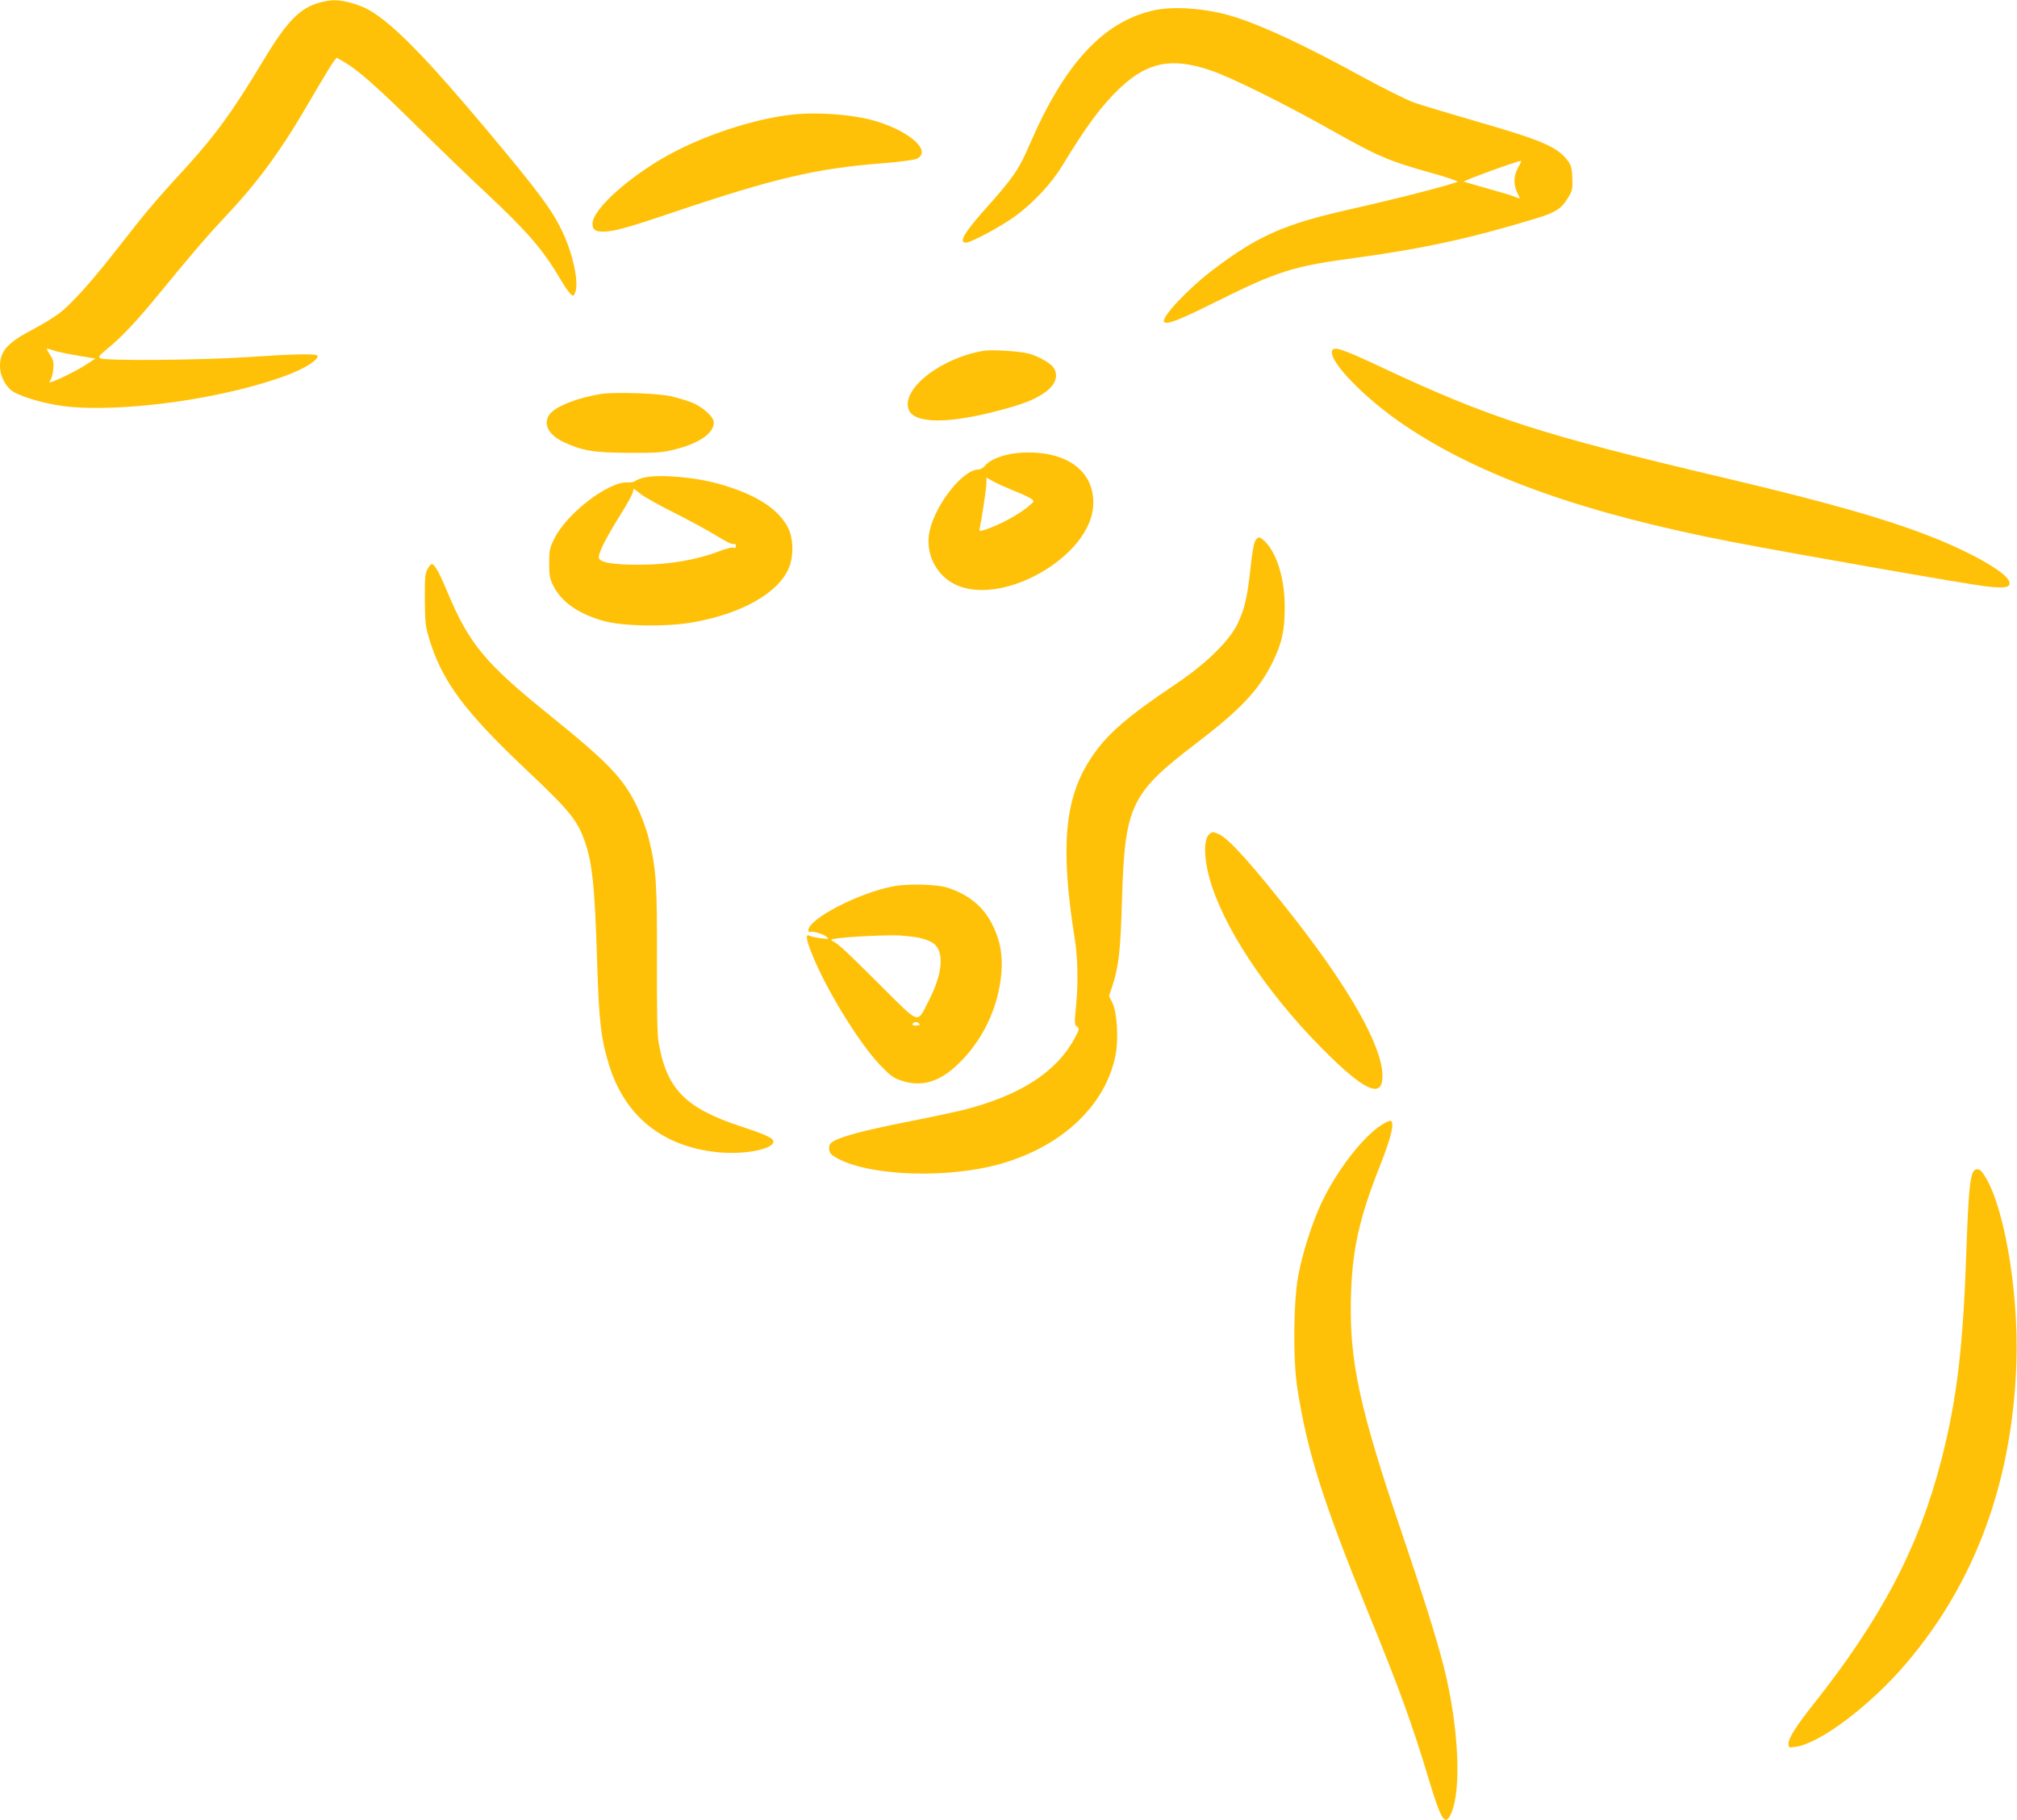 <?xml version="1.0" standalone="no"?>
<!DOCTYPE svg PUBLIC "-//W3C//DTD SVG 20010904//EN"
 "http://www.w3.org/TR/2001/REC-SVG-20010904/DTD/svg10.dtd">
<svg version="1.0" xmlns="http://www.w3.org/2000/svg"
 width="1280pt" height="1155pt" viewBox="0 0 1280 1155"
 preserveAspectRatio="xMidYMid meet">
<g transform="translate(0,1155) scale(0.1,-0.1)"
fill="#ffc107" stroke="none">
<path d="M2030 11534 c-125 -33 -209 -119 -354 -360 -217 -360 -317 -495 -570
-768 -71 -77 -172 -194 -225 -261 -53 -67 -135 -171 -182 -231 -126 -159 -242
-287 -311 -343 -33 -27 -110 -75 -171 -107 -169 -88 -217 -140 -217 -239 0
-51 24 -107 64 -146 37 -37 195 -87 335 -106 194 -26 508 -9 821 43 269 45
530 116 675 184 82 38 136 82 116 95 -19 11 -172 7 -436 -11 -289 -20 -909
-25 -938 -8 -15 9 -10 16 47 63 85 68 196 187 330 352 207 252 294 354 408
476 221 233 367 434 563 775 60 102 118 199 130 214 l22 28 46 -27 c91 -53
206 -155 457 -402 140 -139 338 -330 440 -425 265 -248 366 -364 473 -547 26
-44 56 -88 67 -98 19 -17 20 -17 31 11 23 60 -13 234 -77 373 -67 145 -152
260 -498 672 -327 389 -513 585 -656 693 -74 56 -121 79 -205 101 -72 18 -113
18 -185 -1z m-1668 -2215 c24 -6 88 -19 143 -28 l100 -17 -60 -39 c-86 -55
-255 -133 -230 -106 11 14 20 42 23 76 4 48 1 61 -23 97 -18 28 -22 39 -12 35
9 -3 35 -11 59 -18z"/>
<path d="M7325 11485 c-321 -70 -568 -336 -790 -850 -69 -161 -104 -212 -281
-410 -137 -154 -172 -215 -124 -215 32 0 218 100 310 166 114 83 233 209 299
319 157 258 252 386 369 497 176 165 327 194 570 113 135 -45 475 -214 787
-390 279 -157 352 -188 610 -260 105 -29 183 -56 175 -59 -84 -30 -388 -108
-690 -176 -411 -93 -579 -167 -862 -382 -157 -119 -329 -302 -311 -330 13 -22
88 7 318 121 406 202 496 231 908 286 425 58 734 126 1142 251 115 35 154 60
193 124 31 51 33 60 30 131 -3 65 -7 81 -32 113 -64 84 -164 127 -578 246
-171 50 -349 103 -394 119 -45 16 -192 89 -326 162 -367 201 -632 325 -818
383 -165 52 -376 69 -505 41z m2310 -997 c-30 -52 -32 -110 -6 -161 10 -20 17
-37 15 -37 -2 0 -21 7 -41 15 -21 8 -96 30 -168 50 -71 20 -137 39 -145 42
-11 4 325 127 362 132 4 1 -4 -18 -17 -41z"/>
<path d="M5030 10823 c-218 -23 -514 -115 -740 -231 -268 -137 -530 -365 -530
-462 0 -37 17 -50 66 -50 67 0 149 22 439 120 648 219 914 281 1337 314 104 8
200 21 215 28 97 46 -34 170 -252 237 -136 43 -370 62 -535 44z"/>
<path d="M8454 9325 c-26 -66 212 -310 471 -482 479 -320 1138 -553 2070 -733
417 -80 1495 -269 1612 -282 126 -14 160 -5 141 37 -26 57 -234 176 -478 273
-295 117 -670 224 -1335 381 -1160 274 -1481 378 -2159 696 -258 121 -311 139
-322 110z"/>
<path d="M6245 9324 c-272 -44 -525 -241 -479 -372 33 -93 257 -94 593 -2 138
37 201 62 266 105 73 49 96 111 60 163 -22 30 -94 71 -157 88 -55 15 -231 26
-283 18z"/>
<path d="M3816 9050 c-150 -24 -286 -77 -326 -127 -47 -60 -12 -132 86 -178
119 -56 191 -68 414 -69 182 -1 215 2 294 22 155 39 246 103 246 171 0 36 -74
102 -146 129 -32 12 -90 29 -129 38 -84 18 -356 27 -439 14z"/>
<path d="M6400 8666 c-70 -15 -126 -42 -149 -72 -11 -14 -30 -24 -43 -24 -96
0 -269 -217 -308 -387 -34 -148 46 -300 186 -353 304 -115 826 193 851 503 14
168 -89 293 -274 332 -81 17 -188 18 -263 1z m35 -231 c50 -19 99 -43 110 -51
20 -15 19 -16 -15 -45 -55 -47 -158 -105 -241 -137 -63 -24 -76 -26 -73 -13
14 66 44 266 44 294 l0 36 43 -24 c23 -13 83 -40 132 -60z"/>
<path d="M4086 8519 c-22 -5 -46 -15 -54 -21 -8 -7 -29 -11 -46 -10 -119 11
-389 -195 -468 -356 -30 -60 -33 -75 -33 -157 0 -75 4 -98 25 -140 51 -105
163 -183 325 -227 122 -33 388 -37 554 -9 321 55 560 192 621 356 28 77 24
181 -9 246 -63 122 -207 213 -442 279 -154 43 -377 61 -473 39z m204 -229 c96
-49 215 -113 263 -144 49 -30 94 -53 102 -49 10 3 15 -1 15 -12 0 -12 -5 -15
-16 -11 -9 4 -52 -7 -94 -24 -138 -53 -313 -83 -490 -84 -184 -1 -270 14 -270
48 0 32 49 128 133 262 42 67 79 133 82 147 l7 26 46 -36 c25 -19 125 -75 222
-123z"/>
<path d="M7966 8118 c-9 -14 -21 -82 -30 -171 -20 -186 -37 -262 -83 -357 -52
-108 -200 -253 -388 -379 -319 -214 -447 -326 -545 -478 -165 -252 -192 -561
-100 -1138 19 -117 23 -280 10 -415 -12 -124 -12 -134 5 -146 16 -12 15 -17
-14 -71 -116 -217 -347 -366 -710 -458 -53 -13 -222 -49 -376 -79 -268 -54
-401 -90 -452 -123 -18 -12 -23 -23 -21 -47 3 -26 12 -36 55 -59 211 -113 706
-128 1038 -32 391 113 664 374 725 692 19 96 9 266 -19 325 l-23 47 21 63 c40
121 52 223 61 540 18 606 53 681 471 1000 281 215 396 336 484 513 60 122 78
202 78 350 1 173 -46 334 -120 413 -37 38 -48 40 -67 10z"/>
<path d="M2713 7938 c-15 -28 -18 -57 -17 -193 1 -144 4 -169 28 -250 83 -272
223 -460 629 -843 237 -223 301 -298 343 -402 62 -153 78 -296 94 -825 11
-362 25 -477 79 -646 102 -316 337 -504 678 -541 165 -18 352 15 361 64 4 23
-42 45 -203 98 -356 117 -475 238 -526 537 -8 46 -11 217 -10 518 2 489 -5
588 -54 781 -14 55 -47 143 -74 199 -89 180 -180 275 -569 589 -391 316 -495
441 -629 760 -58 139 -85 186 -104 186 -5 0 -16 -15 -26 -32z"/>
<path d="M7676 6257 c-43 -31 -36 -179 15 -332 106 -320 394 -734 753 -1083
233 -226 333 -261 329 -113 -4 182 -204 538 -555 988 -262 335 -421 513 -483
539 -42 17 -37 17 -59 1z"/>
<path d="M5670 5925 c-220 -41 -540 -207 -540 -279 0 -9 4 -14 10 -11 13 8 82
-11 105 -30 19 -15 16 -16 -34 -10 -30 3 -63 11 -73 16 -26 14 -24 -15 6 -93
82 -220 302 -582 439 -725 72 -75 86 -85 146 -104 122 -38 233 -5 347 104 160
151 260 361 279 583 9 112 -7 203 -55 301 -58 119 -151 195 -289 240 -67 21
-250 26 -341 8z m164 -327 c28 -6 64 -19 82 -30 79 -47 70 -190 -22 -369 -77
-149 -50 -158 -307 98 -219 218 -263 259 -302 280 -17 10 -13 12 25 17 82 12
324 23 400 19 41 -3 97 -9 124 -15z m-13 -556 c-28 -4 -40 6 -21 18 9 6 20 4
29 -3 12 -10 11 -13 -8 -15z"/>
<path d="M8768 4411 c-119 -76 -281 -285 -379 -489 -59 -123 -126 -331 -151
-473 -30 -166 -33 -532 -5 -709 63 -406 163 -721 452 -1430 196 -479 278 -706
381 -1049 81 -269 105 -306 144 -218 66 150 46 553 -45 918 -44 177 -129 448
-270 864 -267 785 -332 1086 -322 1485 7 306 51 506 189 853 69 177 89 264 63
274 -6 2 -31 -10 -57 -26z"/>
<path d="M12521 4111 c-20 -37 -30 -153 -41 -466 -21 -641 -60 -969 -159
-1357 -143 -556 -380 -1009 -819 -1562 -99 -124 -152 -208 -152 -239 0 -29 0
-30 46 -23 153 21 471 260 698 526 440 514 676 1155 702 1905 17 477 -86 1050
-219 1218 -18 22 -44 22 -56 -2z"/>
</g>
</svg>
